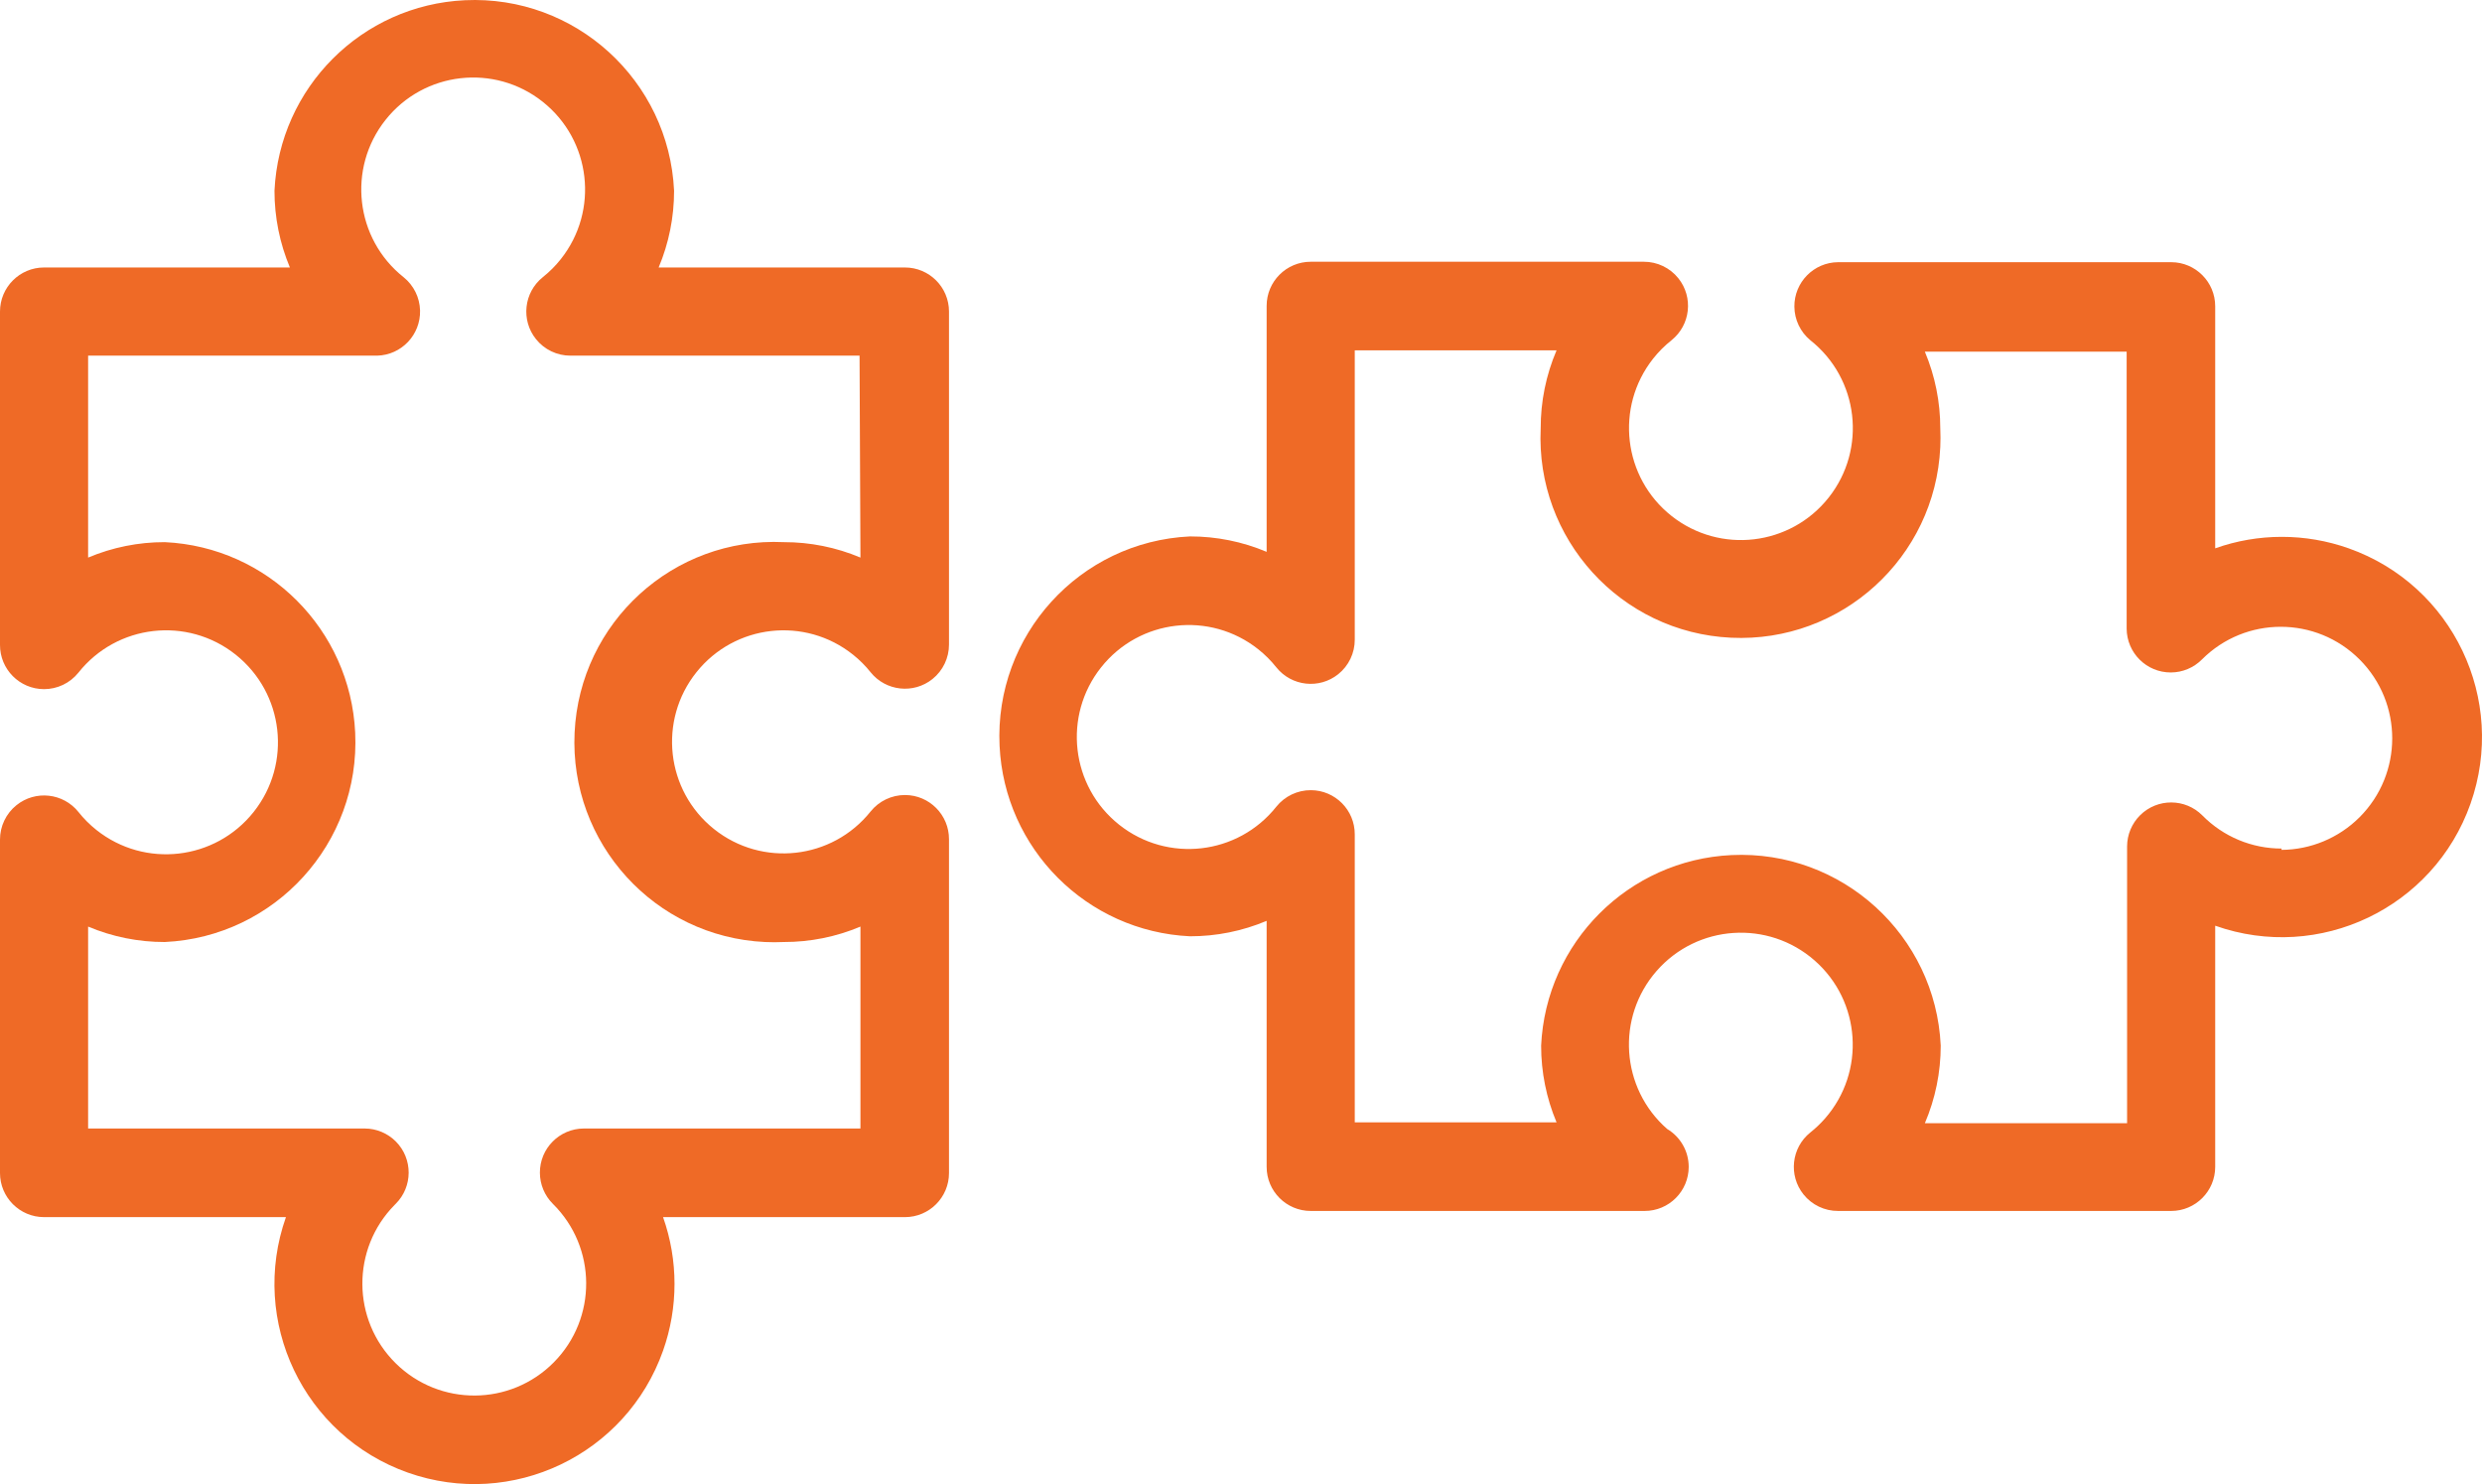 <?xml version="1.0" encoding="UTF-8"?> <svg xmlns="http://www.w3.org/2000/svg" width="306" height="183" viewBox="0 0 306 183" fill="none"> <path d="M105.18 80.735C105.974 81.37 106.696 82.092 107.331 82.888C109.208 85.229 112.627 85.605 114.967 83.726C116.258 82.689 117.006 81.119 117 79.463V38.419C117 35.416 114.568 32.982 111.568 32.982C111.549 32.982 111.531 32.982 111.513 32.982H81.204C82.462 29.988 83.108 26.771 83.106 23.523C82.467 9.907 70.92 -0.612 57.316 0.028C44.606 0.625 34.437 10.802 33.84 23.523C33.837 26.771 34.483 29.988 35.741 32.982H5.432C2.432 32.982 5.12979e-05 35.416 5.12979e-05 38.419V79.517C-0.013 82.519 2.409 84.963 5.409 84.976C7.064 84.983 8.632 84.234 9.669 82.942C14.408 76.971 23.087 75.976 29.053 80.72C35.019 85.464 36.013 94.149 31.273 100.12C26.533 106.092 17.855 107.086 11.889 102.343C11.066 101.689 10.322 100.943 9.669 100.12C7.791 97.779 4.373 97.403 2.033 99.282C0.741 100.319 -0.007 101.889 5.12979e-05 103.545V144.644C5.12979e-05 147.646 2.432 150.08 5.432 150.08H35.252C30.709 162.93 37.435 177.033 50.274 181.58C63.113 186.127 77.205 179.395 81.748 166.545C83.63 161.219 83.63 155.407 81.748 150.081H111.568C114.567 150.081 117 147.646 117 144.644V103.492C117.012 100.489 114.591 98.045 111.591 98.032C109.936 98.025 108.367 98.774 107.331 100.067C102.591 105.999 93.944 106.963 88.016 102.22C82.088 97.476 81.125 88.821 85.865 82.888C90.605 76.955 99.253 75.992 105.18 80.735ZM94.317 116.158C95.087 116.194 95.86 116.194 96.63 116.158C99.877 116.165 103.091 115.518 106.082 114.255V139.153H71.971C68.971 139.165 66.549 141.609 66.562 144.612C66.568 146.054 67.146 147.434 68.168 148.449C73.589 153.809 73.643 162.551 68.288 167.976C62.933 173.402 54.198 173.455 48.777 168.096C43.356 162.736 43.303 153.994 48.657 148.569C48.697 148.529 48.737 148.488 48.777 148.449C50.907 146.335 50.921 142.892 48.809 140.761C47.794 139.737 46.416 139.159 44.975 139.153H10.864V114.255C13.855 115.517 17.069 116.164 20.315 116.158C33.919 115.518 44.43 103.962 43.791 90.346C43.194 77.626 33.025 67.448 20.315 66.85C17.069 66.844 13.855 67.492 10.864 68.753V43.855H46.496C49.495 43.779 51.864 41.284 51.788 38.283C51.747 36.682 51.003 35.18 49.755 34.178C43.789 29.435 42.795 20.749 47.535 14.778C52.274 8.807 60.953 7.812 66.919 12.556C72.885 17.299 73.879 25.985 69.139 31.956C68.486 32.779 67.741 33.525 66.919 34.178C64.579 36.057 64.204 39.479 66.081 41.82C67.117 43.113 68.686 43.862 70.341 43.855H105.973L106.082 68.753C103.091 67.49 99.877 66.843 96.63 66.85C83.026 66.211 71.48 76.73 70.841 90.346C70.202 103.962 80.712 115.518 94.317 116.158Z" fill="#EF6A26"></path> <path d="M289.558 67.612C286.909 66.674 284.12 66.195 281.309 66.198C278.515 66.197 275.741 66.676 273.107 67.612V37.766C273.107 34.764 270.675 32.33 267.676 32.33H226.612C223.612 32.354 221.2 34.808 221.224 37.81C221.236 39.413 221.956 40.93 223.19 41.952C229.167 46.681 230.184 55.364 225.459 61.348C220.734 67.33 212.058 68.347 206.08 63.619C200.102 58.89 199.086 50.207 203.811 44.223C204.476 43.381 205.238 42.618 206.08 41.952C208.42 40.073 208.795 36.652 206.918 34.31C205.882 33.018 204.313 32.269 202.658 32.276H161.594C158.594 32.276 156.162 34.71 156.162 37.712V68.046C153.171 66.785 149.957 66.138 146.711 66.144C133.107 66.783 122.596 78.339 123.235 91.955C123.832 104.675 134.001 114.853 146.711 115.451C149.957 115.455 153.171 114.808 156.162 113.548V143.883C156.162 146.885 158.594 149.319 161.594 149.319H202.767C205.766 149.318 208.198 146.883 208.197 143.881C208.196 141.963 207.185 140.187 205.537 139.207C199.804 134.184 199.224 125.46 204.243 119.722C209.262 113.984 217.979 113.405 223.712 118.428C229.445 123.451 230.024 132.174 225.005 137.913C224.454 138.543 223.846 139.122 223.19 139.642C220.85 141.521 220.475 144.943 222.352 147.284C223.388 148.577 224.957 149.326 226.612 149.319H267.676C270.675 149.319 273.107 146.885 273.107 143.883V114.146C285.947 118.693 300.038 111.961 304.581 99.111C309.124 86.261 302.398 72.158 289.558 67.612ZM290.901 100.774C288.341 103.333 284.874 104.779 281.255 104.796L281.309 104.633C277.635 104.642 274.112 103.173 271.532 100.556C269.42 98.424 265.98 98.41 263.85 100.524C262.828 101.539 262.25 102.919 262.244 104.361V138.501H237.312C238.603 135.476 239.268 132.222 239.268 128.933C238.629 115.317 227.082 104.798 213.478 105.437C200.768 106.034 190.599 116.212 190.002 128.933C189.999 132.181 190.646 135.397 191.903 138.392H167.026V102.893C167.039 99.891 164.617 97.447 161.617 97.434C159.962 97.427 158.393 98.176 157.357 99.468C152.617 105.439 143.939 106.434 137.973 101.69C132.007 96.946 131.013 88.26 135.753 82.29C140.492 76.318 149.171 75.324 155.137 80.067C155.959 80.721 156.704 81.467 157.357 82.29C159.235 84.631 162.653 85.007 164.993 83.128C166.284 82.091 167.033 80.521 167.026 78.865V43.203H191.903C190.606 46.244 189.94 49.517 189.948 52.825C189.309 66.441 199.819 77.997 213.424 78.636C227.028 79.276 238.575 68.757 239.213 55.141C239.249 54.369 239.249 53.596 239.213 52.825C239.216 49.577 238.57 46.36 237.312 43.366H262.19V77.506C262.203 80.508 264.644 82.932 267.645 82.919C269.085 82.913 270.464 82.334 271.478 81.311C276.848 75.943 285.549 75.948 290.913 81.323C296.276 86.697 296.271 95.405 290.901 100.774Z" fill="#EF6A26"></path> </svg> 
